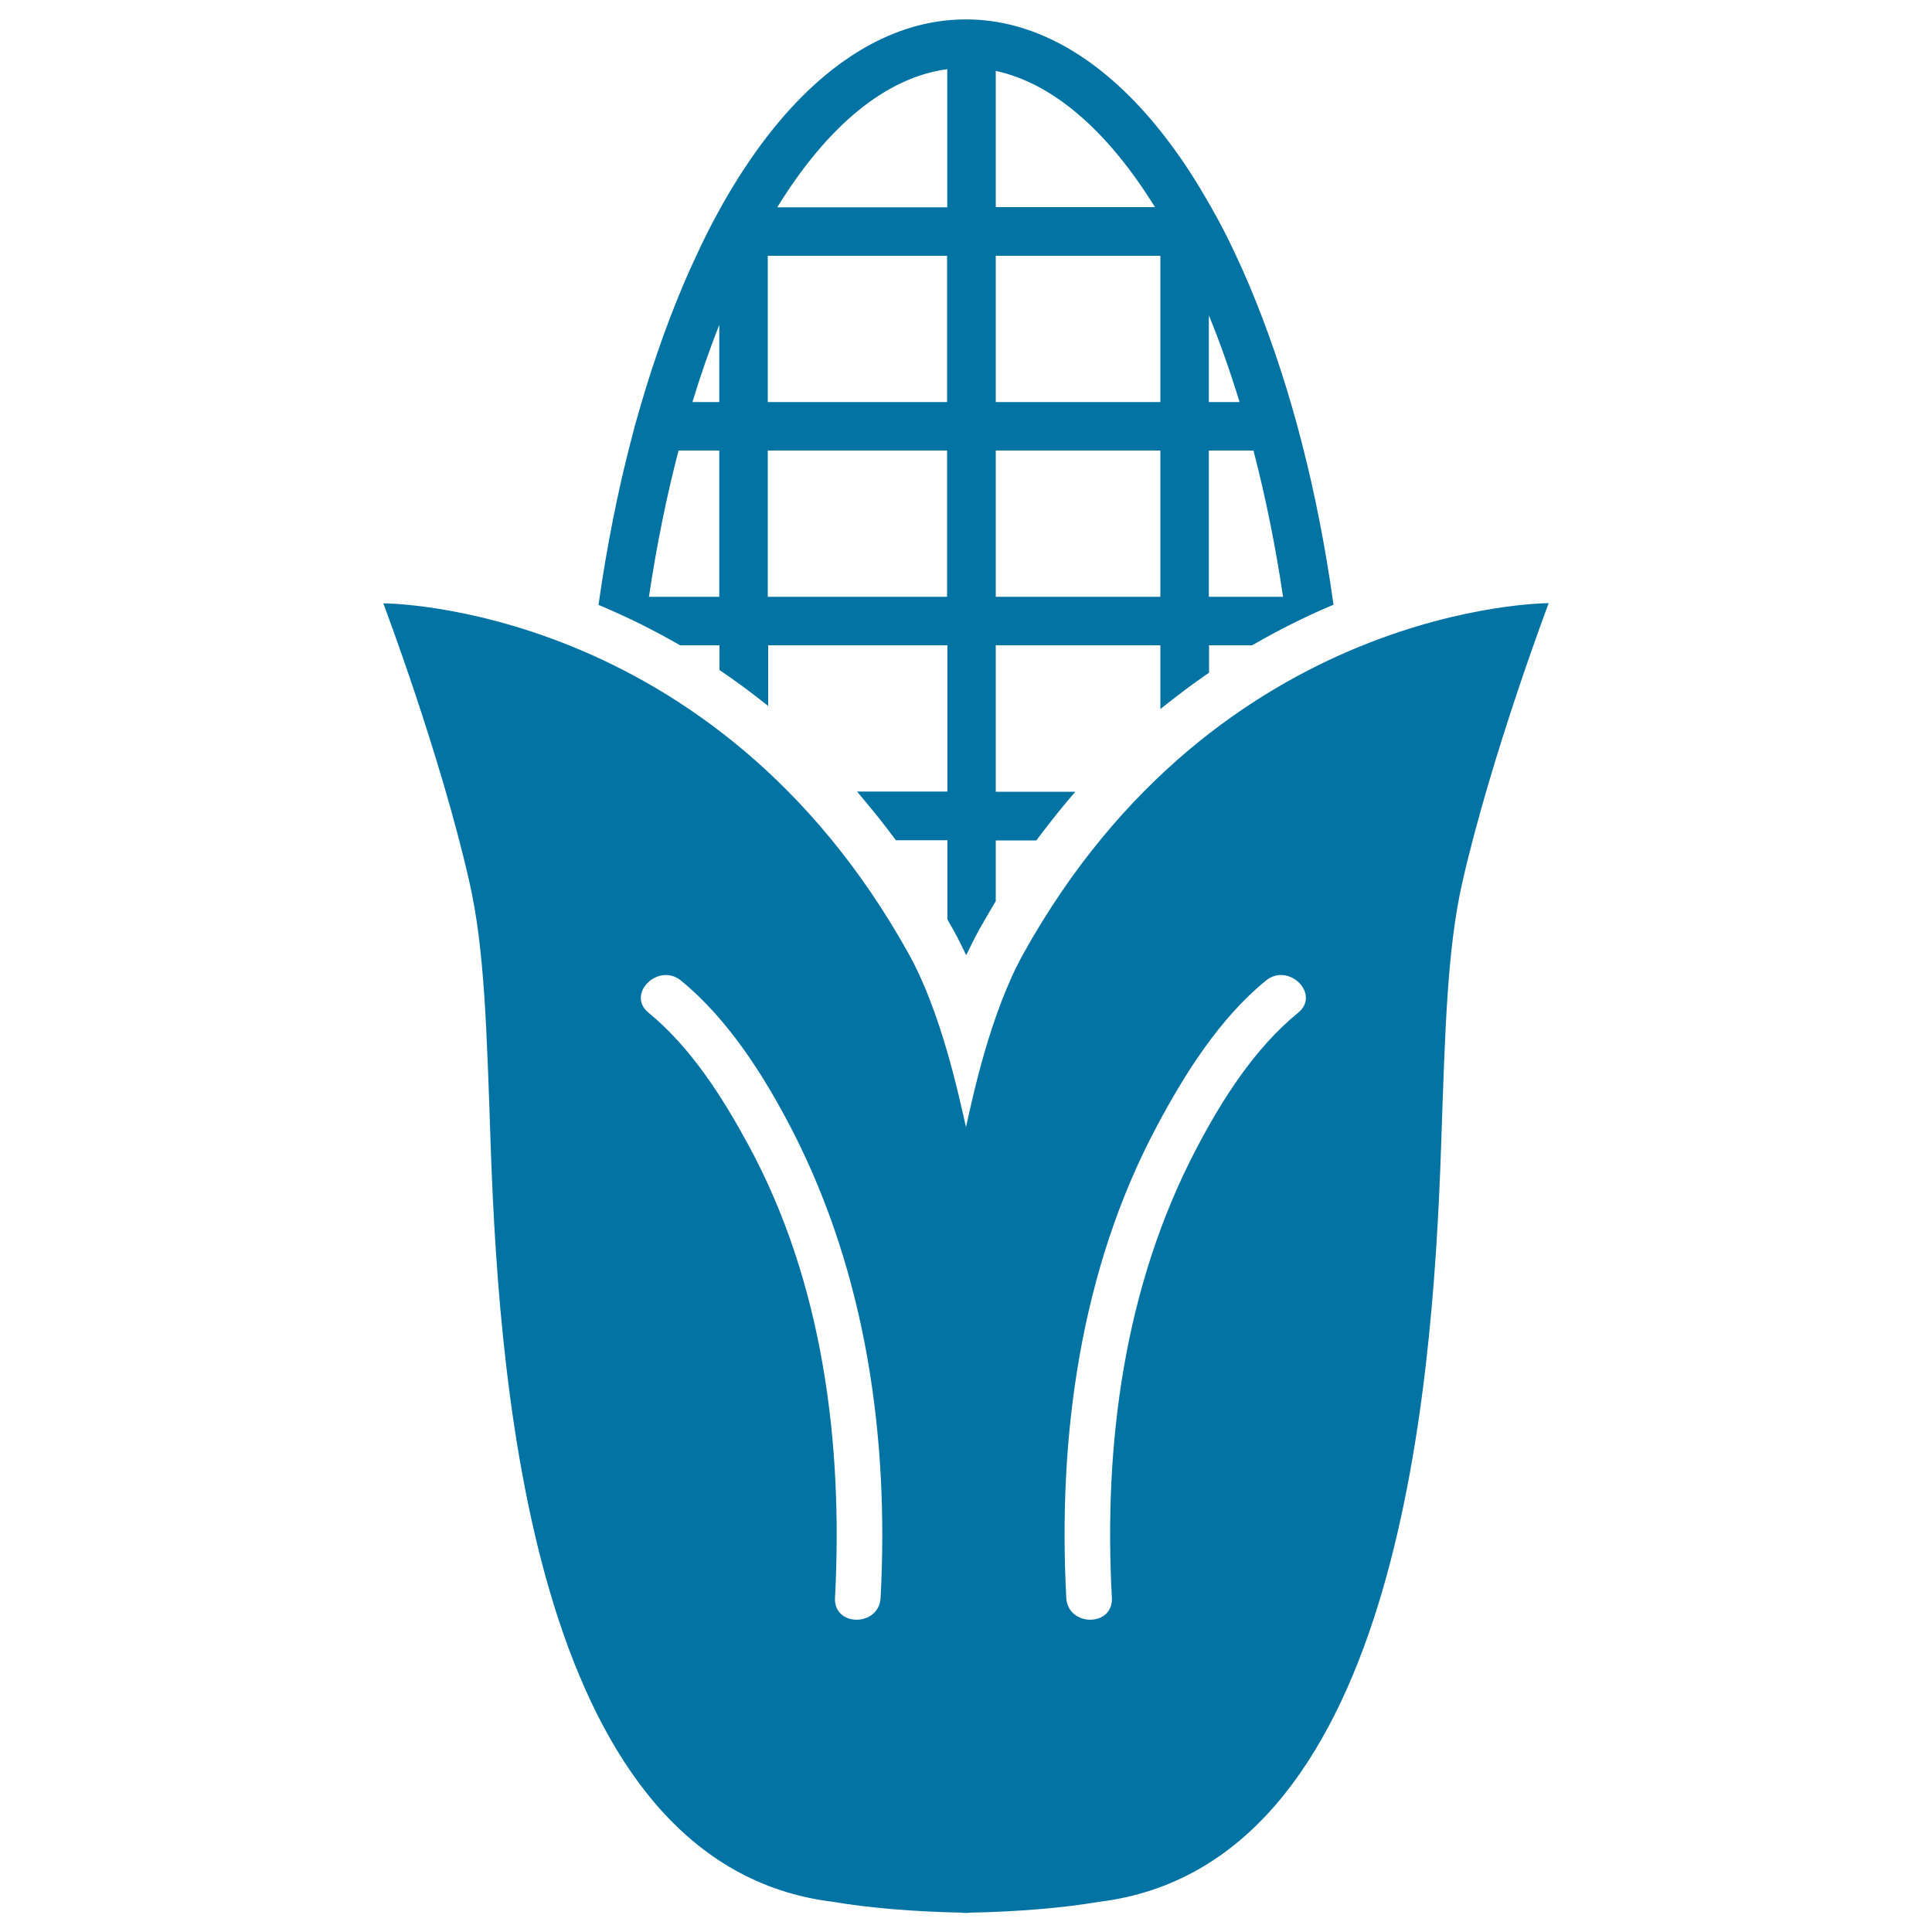 <svg xmlns="http://www.w3.org/2000/svg" viewBox="0 0 1000 1000" style="fill:#0273a2">
<title>Corncob SVG icon</title>
<g><g id="Artwork_15_"><g><path d="M529.6,493.8c-16.9,30.5-26,73.3-29.6,89.6c-3.7-16.2-12.7-59.1-29.6-89.6c-101.1-182-272-181.5-272-181.5S228,390.5,243,456.7c7.8,34.4,8.9,75.4,11,136.9c4.6,131.6,24,372.2,177.3,390.8c18.1,3.1,41.5,5.1,67.2,5.6v0.1c0.5,0,1,0,1.5,0c0.5,0,1,0,1.5,0v-0.1c25.6-0.5,49-2.5,67.2-5.6C722,965.8,741.4,725.2,745.9,593.6c2.1-61.5,3.2-102.4,11-136.9c15.1-66.2,44.7-144.5,44.7-144.5S630.8,311.8,529.6,493.8z M455.8,827c-0.8,15.1-24.4,15.2-23.6,0c4.2-80-6.2-163.3-44.9-234.5c-13.3-24.5-29.7-50.4-51.6-68.3c-11.8-9.6,5-26.2,16.7-16.7c24.6,20,43.5,50,57.8,77.8C448.4,659.8,460.2,744.1,455.8,827z M671.9,524.2c-22.5,18.3-39.6,45.3-52.8,70.6c-37.3,71.3-47.9,152.6-43.6,232.2c0.8,15.2-22.8,15.1-23.6,0c-4.4-83.3,7.2-169.7,46.9-244.1c14.3-26.9,32.5-55.9,56.5-75.4C667,498,683.7,514.6,671.9,524.2z"/><path d="M351.3,333.6l0.7,0.4h20.4v12.8l1.3,0.9c6.5,4.4,12.9,9.1,19.2,14l4.7,3.7V334h92.8v75.7h-46.8l4,4.8c5.2,6.2,10.4,12.7,15.2,19.2l0.9,1.2h26.7v41l1.2,2.2c0.6,1,1.2,2.1,1.8,3.1c1.4,2.5,2.8,5.2,4.1,7.9l2.6,5.3l2.6-5.3c1.4-2.7,2.7-5.4,4.1-7.9c2.5-4.4,5.2-9,8.2-14.1l0.4-0.7v-31.4h21l0.9-1.2c4.9-6.5,10-13,15.2-19.2l4.1-4.8h-41.2V334h85.2V367l4.7-3.7c6.2-4.9,12.6-9.7,19.2-14.2l1.3-0.9V334h22.3l0.7-0.4c12.7-7.3,25.9-14,39.3-19.7l2.1-0.9l-0.3-2.2c-4-28.3-9.4-55.6-16-81.3c-1.7-6.6-3.5-13.2-5.3-19.4c-7.3-25.1-15.8-48.7-25.3-70.1c-2.2-4.9-3.9-8.5-5.5-11.9c-3.4-7.1-6.6-13.2-9.7-18.7l-0.4-0.7c-0.8-1.4-1.5-2.8-2.4-4.2c-6.1-10.7-12.6-20.8-19.5-30c-27.6-37.2-59.7-59.2-93-63.6c-6.7-0.9-13.7-1.1-19.6-0.6l-0.3,0c-36.2,2.6-71.1,25.8-100.8,67c-6.7,9.3-13.3,19.7-19.5,30.9c-0.2,0.3-0.3,0.6-0.3,0.6c-3.5,6.3-6.9,12.9-10,19.5c-1.6,3.4-3.3,7.1-5.5,11.9c-9.5,21.4-18,45-25.3,70c-2.1,7.1-3.8,13.4-5.3,19.4c-6.6,25.6-12,52.9-16.1,81.3l-0.3,2.2l2.1,0.9C325.4,319.7,338.6,326.3,351.3,333.6z M625.7,163.2c5.8,14.2,11.1,29.2,15.9,44.9h-15.9V163.2z M625.7,233.2h23.1c6.2,23.9,11.4,49.3,15.3,75.7h-38.4V233.2L625.7,233.2z M515.4,36.7c29.3,6.3,57.7,30.6,82.4,70.5h-82.4V36.7z M515.4,132.4h85.2v75.7h-85.2V132.4z M515.4,233.2h85.2v75.7h-85.2V233.2z M490.3,35.8v71.5h-88C428.6,64.6,458.9,40,490.3,35.8z M397.4,132.4h92.8v75.7h-92.8V132.4z M397.4,233.2h92.8v75.7h-92.8V233.2z M372.3,168.1v40h-13.9C362.6,194.2,367.3,180.8,372.3,168.1z M351.2,233.2h21.1v75.7h-36.4C339.8,282.5,345,257.1,351.2,233.2z"/></g></g></g>
</svg>
